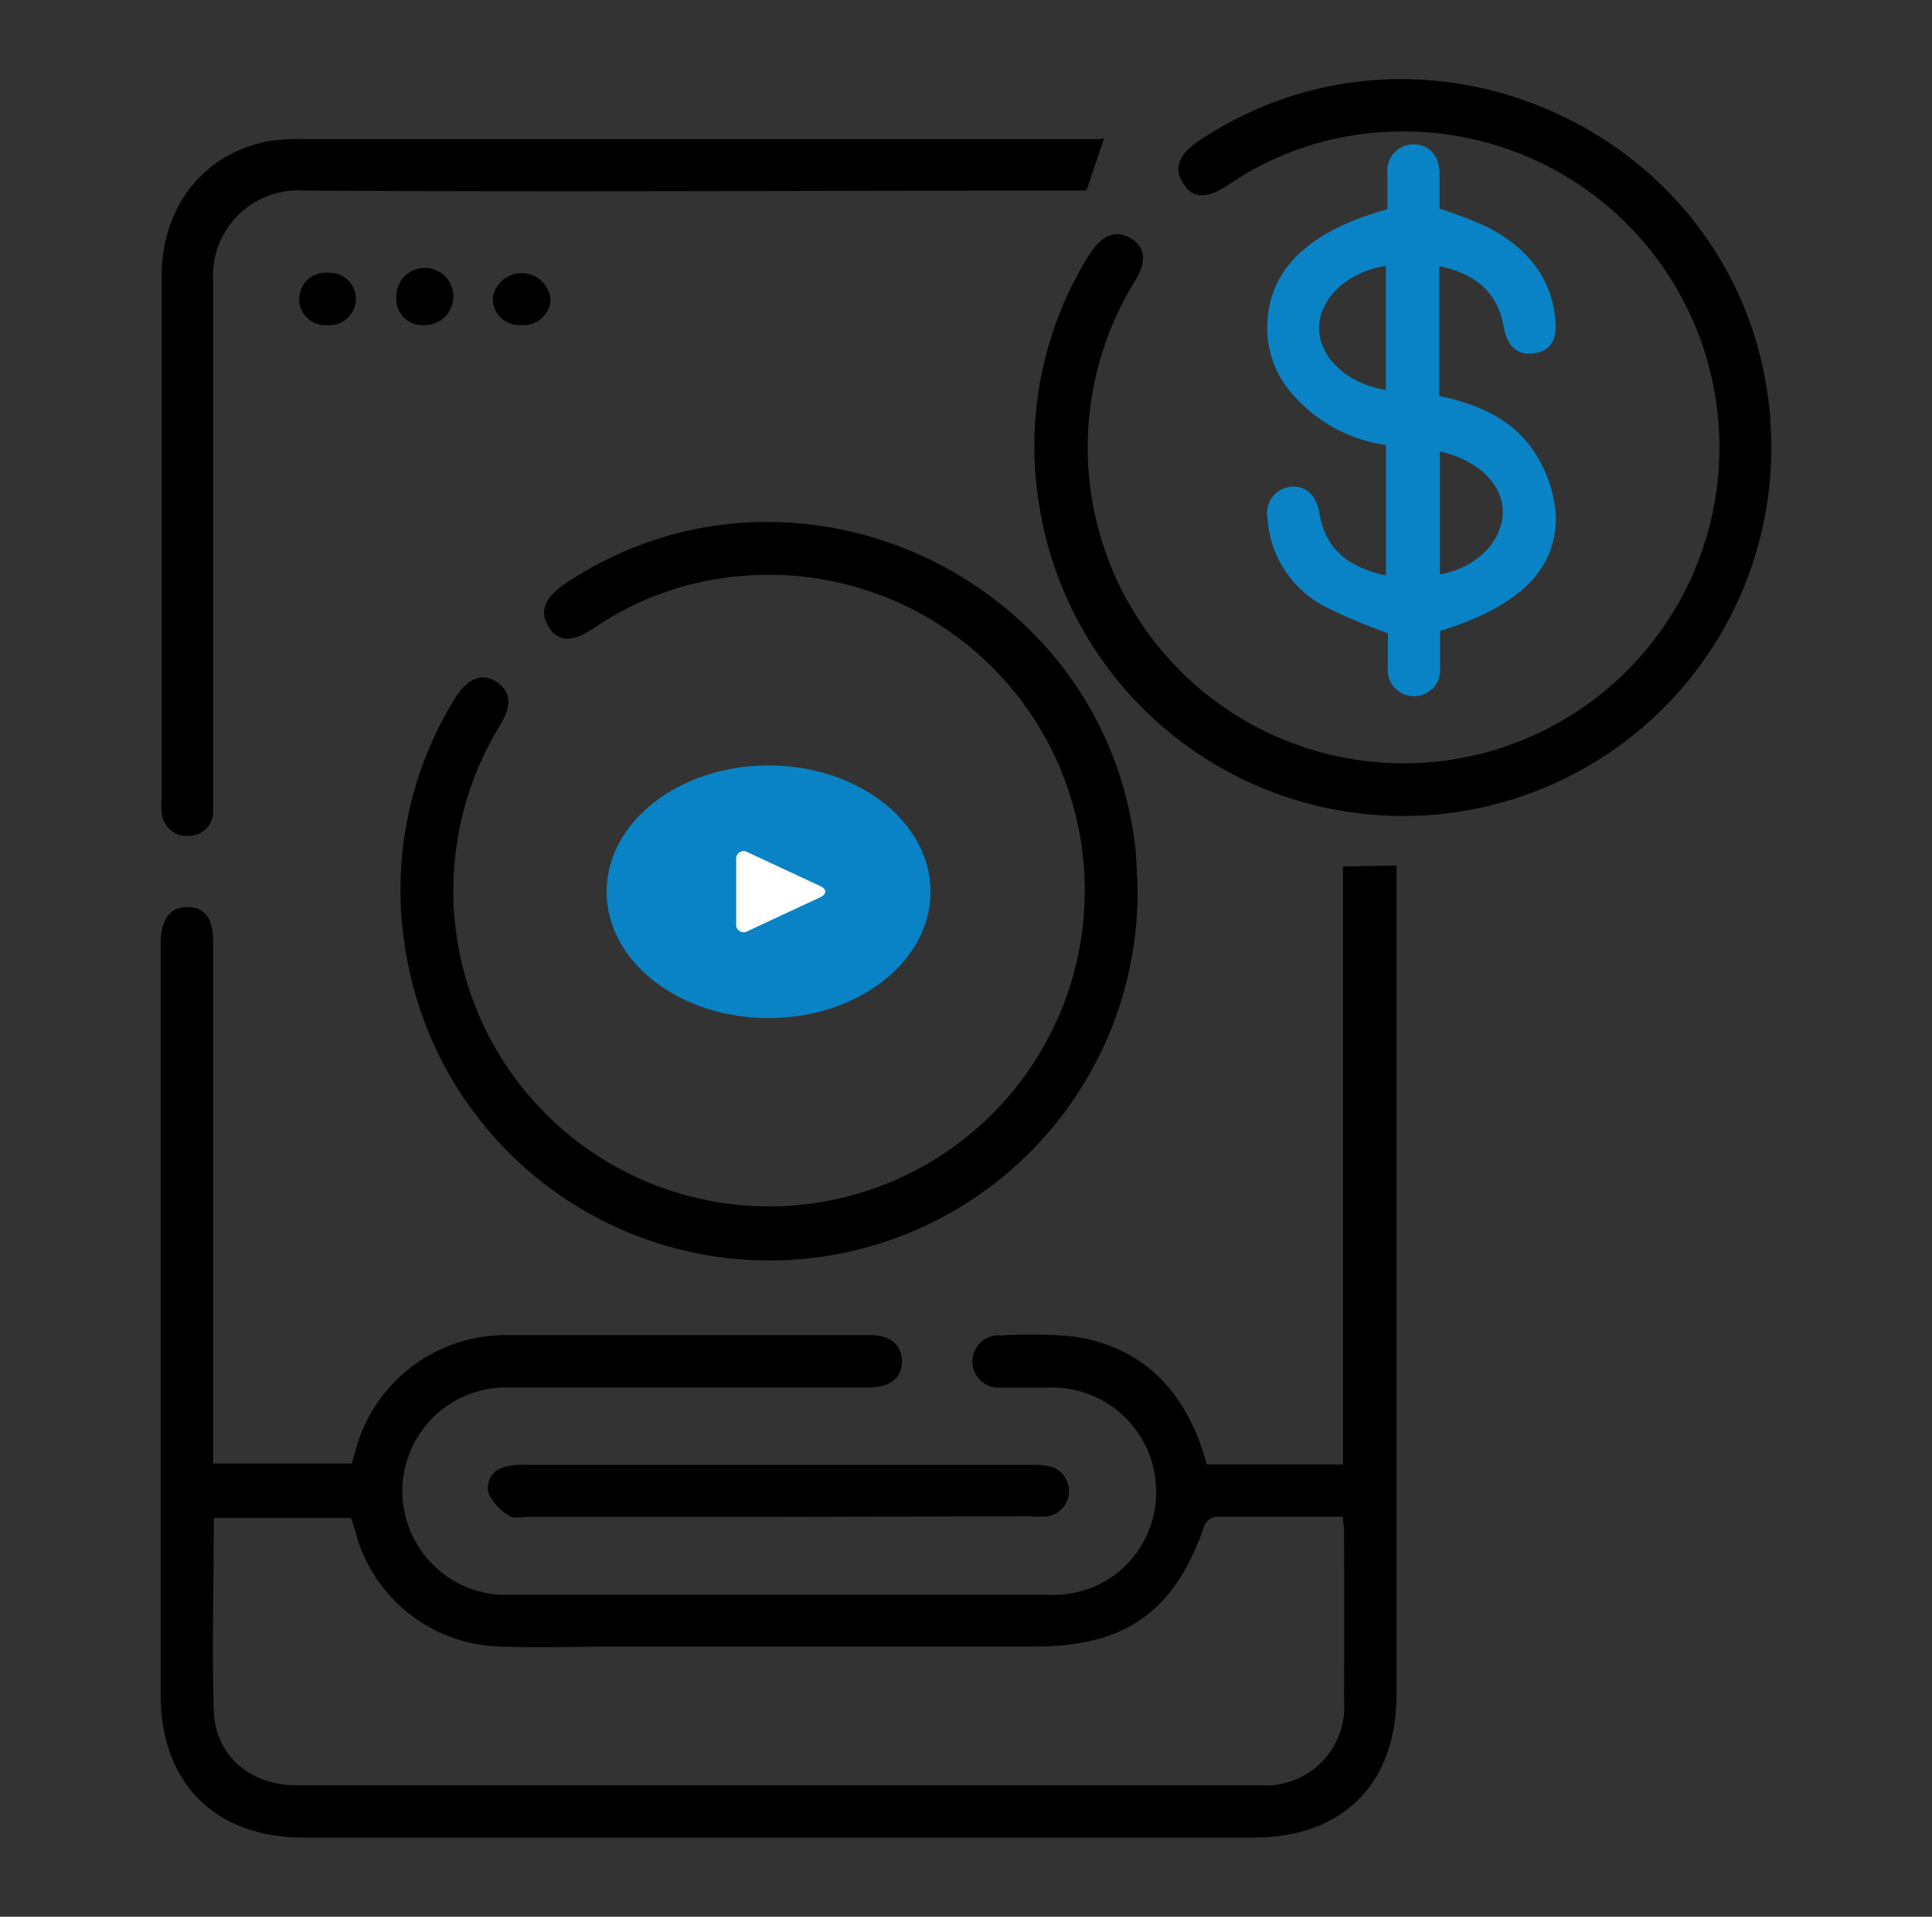 <svg id="Layer_1" data-name="Layer 1" xmlns="http://www.w3.org/2000/svg" viewBox="0 0 123 122"><rect x="0" y="0" width="123" height="122" fill="#333333" stroke="none"/><defs><style>.cls-1{fill:#0a83c6;}.cls-2{fill:#fff;}</style></defs><path d="M70,8.86q-25.29,0-50.59,0A12.26,12.26,0,0,0,17,9c-4.1.84-6.71,4.2-6.71,8.61q0,16.62,0,33.24a5.26,5.26,0,0,0,0,.89,1.61,1.61,0,0,0,1.78,1.46,1.54,1.54,0,0,0,1.5-1.62c0-.36,0-.74,0-1.11,0-10.86,0-21.71,0-32.57a5.43,5.43,0,0,1,5.79-5.77c16.27.1,32.54,0,48.81,0h1l1.12-3.33ZM85.5,55.15V93.21H76.83c-1.3-4.79-4.21-7.57-8.63-8.16A31.29,31.29,0,0,0,63.76,85a1.67,1.67,0,1,0,0,3.32c1,0,2,0,3,0a6.61,6.61,0,0,1,6.84,6.43,6.51,6.51,0,0,1-6.71,6.76c-11.53,0-23,0-34.58,0a6.49,6.49,0,0,1-4.39-1.59,6.6,6.6,0,0,1,4.34-11.61H55.35c1.32,0,2.06-.61,2.07-1.65s-.74-1.68-2-1.68c-7.78,0-15.56,0-23.35,0a9.88,9.88,0,0,0-9.39,7.18c-.1.34-.19.69-.28,1H13.57V59.92c0-1.46-.54-2.17-1.62-2.19s-1.7.76-1.72,2.24v47.92c0,5.61,3.48,9.07,9.09,9.07q30.24,0,60.49,0c5.69,0,9.1-3.42,9.1-9.14V55.09Zm.07,53.11a5,5,0,0,1-5.33,5.37H18.86c-2.95,0-5.16-1.9-5.25-4.76-.12-4,0-8.08,0-12.25h8.74c.09.27.19.58.28.89a9.79,9.79,0,0,0,9.17,7.29c2.55.1,5.11,0,7.67,0H65.9c5.78,0,8.91-2.25,10.78-7.7a1,1,0,0,1,.64-.56c2.7,0,5.4,0,8.18,0,0,.39.07.71.07,1Q85.59,102.92,85.57,108.26Z"/><path d="M49.54,96.55h-16c-.37,0-.84.12-1.09-.05a3.55,3.55,0,0,1-1.33-1.4,1.35,1.35,0,0,1,1-1.72,3.66,3.66,0,0,1,1.2-.15q16.21,0,32.43,0a4,4,0,0,1,1.3.17,1.63,1.63,0,0,1-.33,3.11,5.76,5.76,0,0,1-1.1,0Z"/><path d="M33.16,20.69A1.69,1.69,0,0,1,31.37,19a1.85,1.85,0,0,1,3.68.1A1.72,1.72,0,0,1,33.16,20.69Z"/><path d="M20.83,20.69A1.65,1.65,0,0,1,19.05,19a1.68,1.68,0,0,1,1.84-1.64,1.67,1.67,0,1,1-.06,3.33Z"/><path d="M27,20.69A1.65,1.65,0,0,1,25.23,19,1.82,1.82,0,1,1,27,20.69Z"/><path d="M112.77,28.22a23.45,23.45,0,0,1-46.62,3.87A23,23,0,0,1,69.29,16.3C70.1,15,71,14.57,72,15.18s1,1.55.18,2.84a20.11,20.11,0,1,0,15.71-9.6,19.44,19.44,0,0,0-9.56,3.26c-1.44,1-2.38,1-3,0S75,9.82,76.48,8.86c14.53-9.53,34.26-.27,36.15,17C112.73,26.72,112.74,27.61,112.77,28.22Z"/><path d="M72.42,56.43a23.45,23.45,0,0,1-46.63,3.88,23.12,23.12,0,0,1,3.14-15.8c.82-1.34,1.74-1.72,2.68-1.11s1,1.55.18,2.84a20.1,20.1,0,1,0,15.71-9.6,19.41,19.41,0,0,0-9.57,3.26c-1.44,1-2.38,1-3,0s-.27-1.89,1.2-2.85c14.53-9.54,34.26-.27,36.16,17C72.37,54.94,72.38,55.83,72.42,56.43Z"/><path class="cls-1" d="M91.63,25.2V16.94c2.41.49,3.75,1.78,4.11,3.88.21,1.23.88,1.81,1.92,1.67s1.47-.87,1.37-2.06c-.24-2.88-1.93-4.74-4.38-6a27.46,27.46,0,0,0-3-1.15c0-.72,0-1.46,0-2.2,0-1.19-.7-1.92-1.71-1.89a1.68,1.68,0,0,0-1.61,1.88c0,.77,0,1.53,0,2.25-5.06,1.38-7.61,3.89-7.65,7.46a6.27,6.27,0,0,0,1.29,3.93,9.65,9.65,0,0,0,6.27,3.61v8.31c-2.6-.57-3.86-1.78-4.25-4-.2-1.15-.88-1.75-1.85-1.64a1.67,1.67,0,0,0-1.44,2,6.78,6.78,0,0,0,3.66,5.62,34.08,34.08,0,0,0,4,1.69c0,.61,0,1.39,0,2.16a1.67,1.67,0,1,0,3.32,0c0-.78,0-1.55,0-2.3,5-1.54,7.45-3.89,7.37-7.36A8.14,8.14,0,0,0,97.82,29C96.48,26.73,94.16,25.75,91.63,25.2Zm-3.4-.37c-2.52-.43-4.28-2.12-4.25-4s1.87-3.56,4.25-3.9Zm3.44,11.73V28.73c2.5.57,4.1,2.19,4,4S93.94,36.17,91.67,36.56Z"/><ellipse class="cls-1" cx="48.93" cy="56.76" rx="10.31" ry="8.04"/><path class="cls-2" d="M52.24,56.41l-4.63-2.16a.48.48,0,0,0-.74.47v4.07a.48.48,0,0,0,.74.47l4.63-2.16c.4-.19.4-.5,0-.69Z"/></svg>
